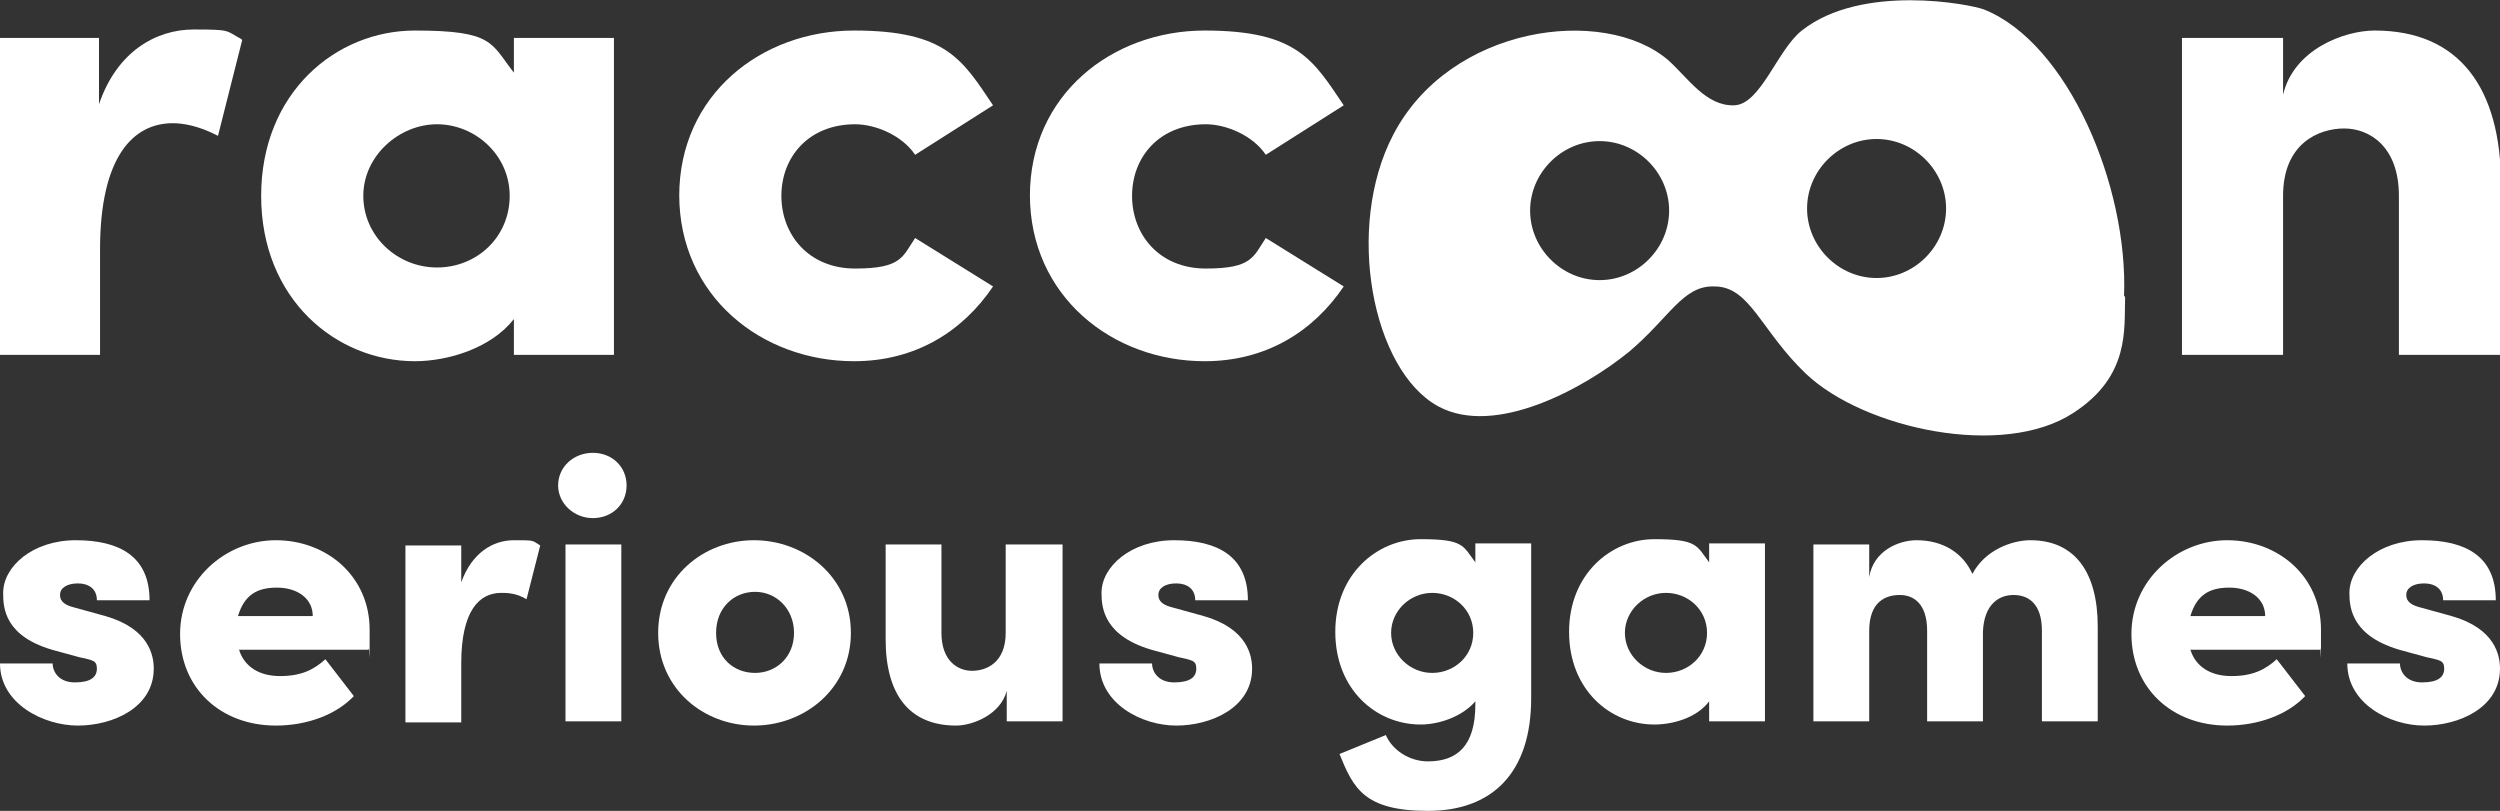 <?xml version="1.0" encoding="UTF-8"?>
<svg id="Layer_2" xmlns="http://www.w3.org/2000/svg" version="1.1" viewBox="0 0 237.4 77">
  <rect x="0" y="0" width="237.4" height="77" fill="#333333" stroke="none"/>
  <!-- Generator: Adobe Illustrator 29.0.1, SVG Export Plug-In . SVG Version: 2.1.0 Build 192)  -->
  <defs>
    <style>
      .st0 {
        fill: #fff;
      }
    </style>
  </defs>
  <g id="Laag_1">
    <g>
      <path class="st0" d="M23,3.8l-2.3,9.1c-1.9-1-3.4-1.2-4.3-1.2-3.7,0-6.9,3.1-6.9,12v10H0V3.6h9.4v6.3c1.7-5,5.4-7.1,9-7.1s3,.1,4.5.9"/>
      <path class="st0" d="M48.4,18.6c0-3.9-3.3-6.8-6.9-6.8s-7,3-7,6.8,3.2,6.8,7,6.8,6.9-2.9,6.9-6.8M58.3,3.6v30.1h-9.5v-3.4c-2.2,2.8-6.3,4-9.4,4-7.5,0-14.6-5.9-14.6-15.7s7.1-15.7,14.6-15.7,7.2,1.2,9.4,4v-3.3h9.5Z"/>
      <path class="st0" d="M64.5,18.6c0-9.6,7.8-15.7,16.6-15.7s10.3,2.8,13.2,7.1l-7.4,4.7c-1.2-1.8-3.7-2.9-5.7-2.9-4.4,0-7,3.1-7,6.8s2.6,6.9,7,6.9,4.5-1.1,5.7-2.9l7.4,4.6c-2.9,4.3-7.4,7.1-13.2,7.1-8.8,0-16.6-6.2-16.6-15.8"/>
      <path class="st0" d="M97.8,18.6c0-9.6,7.8-15.7,16.6-15.7s10.3,2.8,13.2,7.1l-7.4,4.7c-1.2-1.8-3.7-2.9-5.7-2.9-4.4,0-7,3.1-7,6.8s2.6,6.9,7,6.9,4.5-1.1,5.7-2.9l7.4,4.6c-2.9,4.3-7.4,7.1-13.2,7.1-8.8,0-16.6-6.2-16.6-15.8"/>
      <path class="st0" d="M237.4,17.5v16.2h-9.6v-15.1c0-4.7-2.8-6.4-5.2-6.4s-5.8,1.4-5.8,6.4v15.1h-9.6V3.6h9.6v5.4c1-4.3,5.8-6.1,8.7-6.1,8,0,12,5.4,12,14.7"/>
      <g>
        <path class="st0" d="M0,63h5c0,.8.6,1.8,2.1,1.8s2.1-.5,2.1-1.3-.4-.8-1.7-1.1l-2.2-.6C.4,60.5.3,57.7.3,56.3c0-2.5,2.8-5,6.9-5s7,1.5,7,5.7h-5c0-1.1-.8-1.6-1.8-1.6s-1.7.4-1.7,1.1.6,1,1.4,1.2l2.9.8c4.2,1.2,4.6,3.8,4.6,5,0,3.7-3.9,5.4-7.2,5.4S0,66.8,0,63"/>
        <path class="st0" d="M29.7,58.5c0-1.7-1.5-2.7-3.4-2.7s-3.1.7-3.7,2.7h7.1ZM35,61.7h-12.3c.5,1.6,1.9,2.5,3.9,2.5s3.2-.6,4.3-1.6l2.7,3.5c-1.7,1.8-4.5,2.8-7.4,2.8-5.3,0-9.1-3.6-9.1-8.7s4.3-8.9,9.1-8.9,8.9,3.4,8.9,8.5,0,1.1-.1,1.9"/>
        <path class="st0" d="M51.3,51.8l-1.3,5.1c-1-.6-1.9-.6-2.4-.6-2.1,0-3.8,1.7-3.8,6.7v5.6h-5.3v-16.8h5.3v3.5c1-2.8,3-4,5-4s1.7,0,2.5.5"/>
        <path class="st0" d="M53.7,51.7h5.3v16.8h-5.3v-16.8ZM53,46.1c0-1.8,1.5-3.1,3.3-3.1s3.2,1.3,3.2,3.1-1.4,3.1-3.2,3.1-3.3-1.4-3.3-3.1"/>
        <path class="st0" d="M75.4,60.1c0-2.3-1.7-3.9-3.7-3.9s-3.7,1.5-3.7,3.9,1.7,3.8,3.7,3.8,3.7-1.5,3.7-3.8M62.5,60.1c0-5.3,4.3-8.8,9.1-8.8s9.2,3.5,9.2,8.8-4.4,8.8-9.2,8.8-9.1-3.5-9.1-8.8"/>
        <path class="st0" d="M100.9,51.7v16.8h-5.3v-2.9c-.6,2.3-3.3,3.3-4.8,3.3-4.5,0-6.7-3-6.7-8.2v-9h5.3v8.4c0,2.6,1.5,3.6,2.9,3.6s3.2-.8,3.2-3.6v-8.4s5.3,0,5.3,0Z"/>
        <path class="st0" d="M104.4,63h5c0,.8.6,1.8,2.1,1.8s2.1-.5,2.1-1.3-.4-.8-1.7-1.1l-2.2-.6c-4.9-1.3-5.1-4.1-5.1-5.5,0-2.5,2.8-5,6.9-5s7,1.5,7,5.7h-5c0-1.1-.8-1.6-1.8-1.6s-1.7.4-1.7,1.1.6,1,1.4,1.2l2.9.8c4.2,1.2,4.6,3.8,4.6,5,0,3.7-3.9,5.4-7.2,5.4s-7.3-2.1-7.3-5.9"/>
      </g>
      <g>
        <path class="st0" d="M139.9,60.1c0-2.2-1.8-3.8-3.9-3.8s-3.9,1.7-3.9,3.8,1.8,3.8,3.9,3.8,3.9-1.6,3.9-3.8M145.4,51.7v14.6c0,7.1-3.7,10.7-9.8,10.7s-7.1-2.2-8.4-5.4l4.4-1.8c.6,1.4,2.2,2.5,4,2.5,2.8,0,4.5-1.5,4.5-5.4v-.3c-1.3,1.5-3.5,2.2-5.2,2.2-4.2,0-8.1-3.3-8.1-8.8s4-8.8,8.1-8.8,4,.6,5.2,2.2v-1.8s5.3,0,5.3,0Z"/>
        <path class="st0" d="M162.1,60.1c0-2.2-1.8-3.8-3.9-3.8s-3.9,1.7-3.9,3.8,1.8,3.8,3.9,3.8,3.9-1.6,3.9-3.8M167.6,51.7v16.8h-5.3v-1.9c-1.2,1.6-3.5,2.2-5.2,2.2-4.2,0-8.1-3.3-8.1-8.8s4-8.8,8.1-8.8,4,.6,5.2,2.2v-1.8h5.3Z"/>
        <path class="st0" d="M199.2,59.5v9h-5.3v-8.6c0-2.6-1.3-3.4-2.7-3.4s-2.8.9-2.9,3.5v8.5h-5.3v-8.6c0-2.6-1.3-3.4-2.6-3.4s-2.9.6-2.9,3.4v8.6h-5.3v-16.8h5.3v3.1c.4-2.5,2.8-3.5,4.5-3.5,2.5,0,4.4,1.2,5.3,3.2,1.2-2.3,3.8-3.2,5.5-3.2,4.2,0,6.4,3,6.4,8.2"/>
        <path class="st0" d="M215.1,58.5c0-1.7-1.5-2.7-3.4-2.7s-3.1.7-3.7,2.7h7.1ZM220.3,61.7h-12.3c.5,1.6,1.9,2.5,3.9,2.5s3.2-.6,4.3-1.6l2.7,3.5c-1.7,1.8-4.5,2.8-7.4,2.8-5.3,0-9.1-3.6-9.1-8.7s4.3-8.9,9.1-8.9,8.9,3.4,8.9,8.5,0,1.1-.1,1.9"/>
        <path class="st0" d="M222.9,63h5c0,.8.6,1.8,2.1,1.8s2.1-.5,2.1-1.3-.4-.8-1.7-1.1l-2.2-.6c-4.9-1.3-5.1-4.1-5.1-5.5,0-2.5,2.8-5,6.9-5s7,1.5,7,5.7h-5c0-1.1-.8-1.6-1.8-1.6s-1.7.4-1.7,1.1.6,1,1.4,1.2l2.9.8c4.2,1.2,4.6,3.8,4.6,5,0,3.7-3.9,5.4-7.2,5.4s-7.3-2.1-7.3-5.9"/>
      </g>
      <path class="st0" d="M178.2,26.4c-3.6,0-6.6-3-6.6-6.6s3-6.6,6.6-6.6,6.6,3,6.6,6.6-3,6.6-6.6,6.6M151.9,26.6c-3.6,0-6.6-3-6.6-6.6s3-6.6,6.6-6.6,6.6,3,6.6,6.6-3,6.6-6.6,6.6M201.7,28.1c.4-10.4-5.3-24-13.3-27.2-1.3-.5-11.6-2.5-17.3,2-2.3,1.8-3.9,7-6.4,7.1-2.7.1-4.4-2.6-6.3-4.3-6.1-5.2-20.7-3.3-26.1,7.1-4.6,8.8-2,22.4,4.3,25.8,5.4,2.9,13.8-1.7,18.1-5.2,3.9-3.3,5.1-6.3,8.1-6.2,3.4,0,4.4,4.2,8.7,8.3,5.5,5.2,18.7,8.1,25.4,3.7,5.4-3.5,4.8-8,4.9-11h0Z"/>
    </g>
  </g>
</svg>